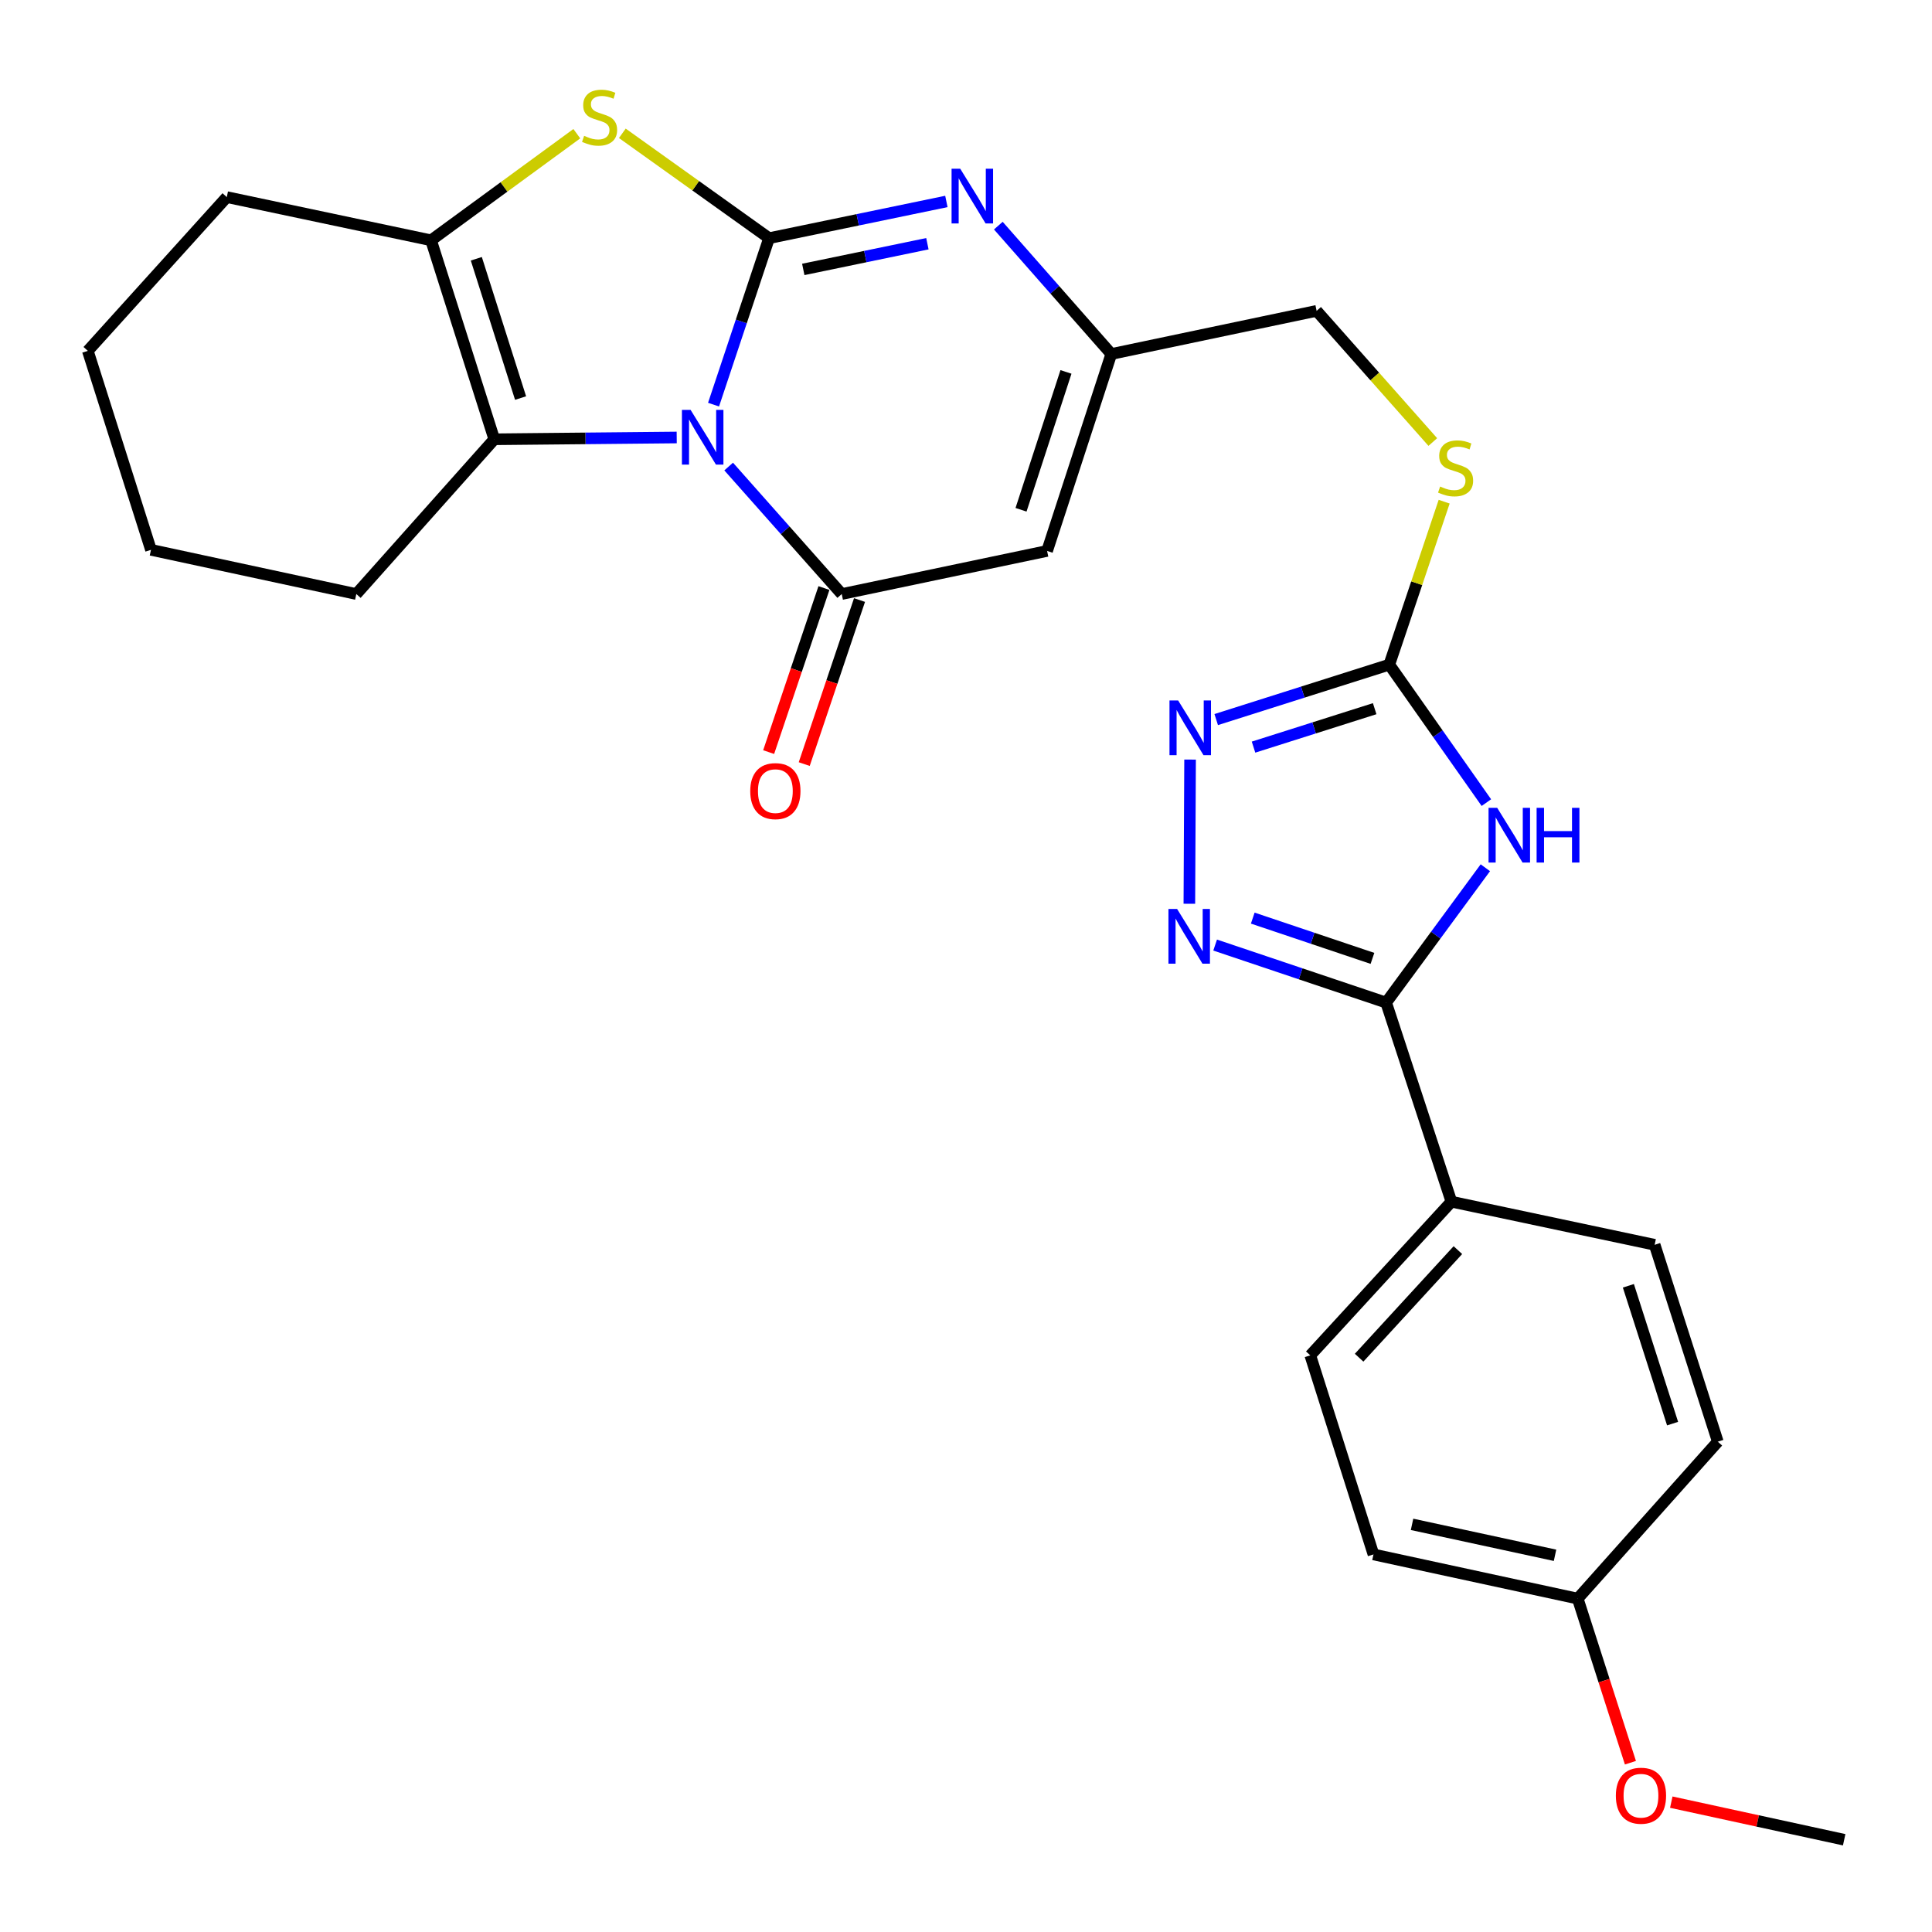 <?xml version='1.0' encoding='iso-8859-1'?>
<svg version='1.1' baseProfile='full'
              xmlns='http://www.w3.org/2000/svg'
                      xmlns:rdkit='http://www.rdkit.org/xml'
                      xmlns:xlink='http://www.w3.org/1999/xlink'
                  xml:space='preserve'
width='1000px' height='1000px' viewBox='0 0 1000 1000'>
<!-- END OF HEADER -->
<rect style='opacity:1.0;fill:#FFFFFF;stroke:none' width='1000' height='1000' x='0' y='0'> </rect>
<path class='bond-0' d='M 369.331,209.436 L 383.699,166.356' style='fill:none;fill-rule:evenodd;stroke:#0000FF;stroke-width:6px;stroke-linecap:butt;stroke-linejoin:miter;stroke-opacity:1' />
<path class='bond-0' d='M 383.699,166.356 L 398.066,123.276' style='fill:none;fill-rule:evenodd;stroke:#000000;stroke-width:6px;stroke-linecap:butt;stroke-linejoin:miter;stroke-opacity:1' />
<path class='bond-1' d='M 377.155,241.48 L 406.417,274.477' style='fill:none;fill-rule:evenodd;stroke:#0000FF;stroke-width:6px;stroke-linecap:butt;stroke-linejoin:miter;stroke-opacity:1' />
<path class='bond-1' d='M 406.417,274.477 L 435.679,307.474' style='fill:none;fill-rule:evenodd;stroke:#000000;stroke-width:6px;stroke-linecap:butt;stroke-linejoin:miter;stroke-opacity:1' />
<path class='bond-5' d='M 350.267,226.443 L 303.055,226.906' style='fill:none;fill-rule:evenodd;stroke:#0000FF;stroke-width:6px;stroke-linecap:butt;stroke-linejoin:miter;stroke-opacity:1' />
<path class='bond-5' d='M 303.055,226.906 L 255.843,227.369' style='fill:none;fill-rule:evenodd;stroke:#000000;stroke-width:6px;stroke-linecap:butt;stroke-linejoin:miter;stroke-opacity:1' />
<path class='bond-3' d='M 398.066,123.276 L 360.091,96.138' style='fill:none;fill-rule:evenodd;stroke:#000000;stroke-width:6px;stroke-linecap:butt;stroke-linejoin:miter;stroke-opacity:1' />
<path class='bond-3' d='M 360.091,96.138 L 322.115,69' style='fill:none;fill-rule:evenodd;stroke:#CCCC00;stroke-width:6px;stroke-linecap:butt;stroke-linejoin:miter;stroke-opacity:1' />
<path class='bond-4' d='M 398.066,123.276 L 443.956,113.773' style='fill:none;fill-rule:evenodd;stroke:#000000;stroke-width:6px;stroke-linecap:butt;stroke-linejoin:miter;stroke-opacity:1' />
<path class='bond-4' d='M 443.956,113.773 L 489.845,104.27' style='fill:none;fill-rule:evenodd;stroke:#0000FF;stroke-width:6px;stroke-linecap:butt;stroke-linejoin:miter;stroke-opacity:1' />
<path class='bond-4' d='M 415.774,139.454 L 447.896,132.802' style='fill:none;fill-rule:evenodd;stroke:#000000;stroke-width:6px;stroke-linecap:butt;stroke-linejoin:miter;stroke-opacity:1' />
<path class='bond-4' d='M 447.896,132.802 L 480.019,126.15' style='fill:none;fill-rule:evenodd;stroke:#0000FF;stroke-width:6px;stroke-linecap:butt;stroke-linejoin:miter;stroke-opacity:1' />
<path class='bond-7' d='M 435.679,307.474 L 541.974,285.169' style='fill:none;fill-rule:evenodd;stroke:#000000;stroke-width:6px;stroke-linecap:butt;stroke-linejoin:miter;stroke-opacity:1' />
<path class='bond-14' d='M 426.471,304.37 L 412.162,346.827' style='fill:none;fill-rule:evenodd;stroke:#000000;stroke-width:6px;stroke-linecap:butt;stroke-linejoin:miter;stroke-opacity:1' />
<path class='bond-14' d='M 412.162,346.827 L 397.852,389.284' style='fill:none;fill-rule:evenodd;stroke:#FF0000;stroke-width:6px;stroke-linecap:butt;stroke-linejoin:miter;stroke-opacity:1' />
<path class='bond-14' d='M 444.886,310.577 L 430.576,353.034' style='fill:none;fill-rule:evenodd;stroke:#000000;stroke-width:6px;stroke-linecap:butt;stroke-linejoin:miter;stroke-opacity:1' />
<path class='bond-14' d='M 430.576,353.034 L 416.267,395.491' style='fill:none;fill-rule:evenodd;stroke:#FF0000;stroke-width:6px;stroke-linecap:butt;stroke-linejoin:miter;stroke-opacity:1' />
<path class='bond-2' d='M 769.344,415.436 L 744.217,379.732' style='fill:none;fill-rule:evenodd;stroke:#0000FF;stroke-width:6px;stroke-linecap:butt;stroke-linejoin:miter;stroke-opacity:1' />
<path class='bond-2' d='M 744.217,379.732 L 719.09,344.028' style='fill:none;fill-rule:evenodd;stroke:#000000;stroke-width:6px;stroke-linecap:butt;stroke-linejoin:miter;stroke-opacity:1' />
<path class='bond-6' d='M 768.812,449.144 L 743.136,484.042' style='fill:none;fill-rule:evenodd;stroke:#0000FF;stroke-width:6px;stroke-linecap:butt;stroke-linejoin:miter;stroke-opacity:1' />
<path class='bond-6' d='M 743.136,484.042 L 717.459,518.941' style='fill:none;fill-rule:evenodd;stroke:#000000;stroke-width:6px;stroke-linecap:butt;stroke-linejoin:miter;stroke-opacity:1' />
<path class='bond-28' d='M 298.558,69.201 L 260.834,96.789' style='fill:none;fill-rule:evenodd;stroke:#CCCC00;stroke-width:6px;stroke-linecap:butt;stroke-linejoin:miter;stroke-opacity:1' />
<path class='bond-28' d='M 260.834,96.789 L 223.11,124.377' style='fill:none;fill-rule:evenodd;stroke:#000000;stroke-width:6px;stroke-linecap:butt;stroke-linejoin:miter;stroke-opacity:1' />
<path class='bond-29' d='M 516.733,116.789 L 545.968,150.012' style='fill:none;fill-rule:evenodd;stroke:#0000FF;stroke-width:6px;stroke-linecap:butt;stroke-linejoin:miter;stroke-opacity:1' />
<path class='bond-29' d='M 545.968,150.012 L 575.203,183.236' style='fill:none;fill-rule:evenodd;stroke:#000000;stroke-width:6px;stroke-linecap:butt;stroke-linejoin:miter;stroke-opacity:1' />
<path class='bond-9' d='M 255.843,227.369 L 223.11,124.377' style='fill:none;fill-rule:evenodd;stroke:#000000;stroke-width:6px;stroke-linecap:butt;stroke-linejoin:miter;stroke-opacity:1' />
<path class='bond-9' d='M 269.452,206.034 L 246.539,133.94' style='fill:none;fill-rule:evenodd;stroke:#000000;stroke-width:6px;stroke-linecap:butt;stroke-linejoin:miter;stroke-opacity:1' />
<path class='bond-20' d='M 255.843,227.369 L 184.429,307.474' style='fill:none;fill-rule:evenodd;stroke:#000000;stroke-width:6px;stroke-linecap:butt;stroke-linejoin:miter;stroke-opacity:1' />
<path class='bond-13' d='M 717.459,518.941 L 751.25,621.987' style='fill:none;fill-rule:evenodd;stroke:#000000;stroke-width:6px;stroke-linecap:butt;stroke-linejoin:miter;stroke-opacity:1' />
<path class='bond-31' d='M 717.459,518.941 L 673.207,504.051' style='fill:none;fill-rule:evenodd;stroke:#000000;stroke-width:6px;stroke-linecap:butt;stroke-linejoin:miter;stroke-opacity:1' />
<path class='bond-31' d='M 673.207,504.051 L 628.954,489.162' style='fill:none;fill-rule:evenodd;stroke:#0000FF;stroke-width:6px;stroke-linecap:butt;stroke-linejoin:miter;stroke-opacity:1' />
<path class='bond-31' d='M 710.381,496.057 L 679.404,485.634' style='fill:none;fill-rule:evenodd;stroke:#000000;stroke-width:6px;stroke-linecap:butt;stroke-linejoin:miter;stroke-opacity:1' />
<path class='bond-31' d='M 679.404,485.634 L 648.427,475.211' style='fill:none;fill-rule:evenodd;stroke:#0000FF;stroke-width:6px;stroke-linecap:butt;stroke-linejoin:miter;stroke-opacity:1' />
<path class='bond-12' d='M 541.974,285.169 L 575.203,183.236' style='fill:none;fill-rule:evenodd;stroke:#000000;stroke-width:6px;stroke-linecap:butt;stroke-linejoin:miter;stroke-opacity:1' />
<path class='bond-12' d='M 528.483,263.857 L 551.743,192.503' style='fill:none;fill-rule:evenodd;stroke:#000000;stroke-width:6px;stroke-linecap:butt;stroke-linejoin:miter;stroke-opacity:1' />
<path class='bond-8' d='M 615.61,467.785 L 615.983,393.154' style='fill:none;fill-rule:evenodd;stroke:#0000FF;stroke-width:6px;stroke-linecap:butt;stroke-linejoin:miter;stroke-opacity:1' />
<path class='bond-23' d='M 223.11,124.377 L 117.387,102.019' style='fill:none;fill-rule:evenodd;stroke:#000000;stroke-width:6px;stroke-linecap:butt;stroke-linejoin:miter;stroke-opacity:1' />
<path class='bond-10' d='M 719.09,344.028 L 733.292,301.851' style='fill:none;fill-rule:evenodd;stroke:#000000;stroke-width:6px;stroke-linecap:butt;stroke-linejoin:miter;stroke-opacity:1' />
<path class='bond-10' d='M 733.292,301.851 L 747.494,259.674' style='fill:none;fill-rule:evenodd;stroke:#CCCC00;stroke-width:6px;stroke-linecap:butt;stroke-linejoin:miter;stroke-opacity:1' />
<path class='bond-11' d='M 719.09,344.028 L 674.299,358.24' style='fill:none;fill-rule:evenodd;stroke:#000000;stroke-width:6px;stroke-linecap:butt;stroke-linejoin:miter;stroke-opacity:1' />
<path class='bond-11' d='M 674.299,358.24 L 629.508,372.452' style='fill:none;fill-rule:evenodd;stroke:#0000FF;stroke-width:6px;stroke-linecap:butt;stroke-linejoin:miter;stroke-opacity:1' />
<path class='bond-11' d='M 711.529,366.814 L 680.176,376.763' style='fill:none;fill-rule:evenodd;stroke:#000000;stroke-width:6px;stroke-linecap:butt;stroke-linejoin:miter;stroke-opacity:1' />
<path class='bond-11' d='M 680.176,376.763 L 648.822,386.711' style='fill:none;fill-rule:evenodd;stroke:#0000FF;stroke-width:6px;stroke-linecap:butt;stroke-linejoin:miter;stroke-opacity:1' />
<path class='bond-16' d='M 575.203,183.236 L 681.477,160.899' style='fill:none;fill-rule:evenodd;stroke:#000000;stroke-width:6px;stroke-linecap:butt;stroke-linejoin:miter;stroke-opacity:1' />
<path class='bond-17' d='M 751.25,621.987 L 678.206,701.53' style='fill:none;fill-rule:evenodd;stroke:#000000;stroke-width:6px;stroke-linecap:butt;stroke-linejoin:miter;stroke-opacity:1' />
<path class='bond-17' d='M 754.607,647.062 L 703.476,702.742' style='fill:none;fill-rule:evenodd;stroke:#000000;stroke-width:6px;stroke-linecap:butt;stroke-linejoin:miter;stroke-opacity:1' />
<path class='bond-18' d='M 751.25,621.987 L 856.444,644.302' style='fill:none;fill-rule:evenodd;stroke:#000000;stroke-width:6px;stroke-linecap:butt;stroke-linejoin:miter;stroke-opacity:1' />
<path class='bond-15' d='M 741.617,228.793 L 711.547,194.846' style='fill:none;fill-rule:evenodd;stroke:#CCCC00;stroke-width:6px;stroke-linecap:butt;stroke-linejoin:miter;stroke-opacity:1' />
<path class='bond-15' d='M 711.547,194.846 L 681.477,160.899' style='fill:none;fill-rule:evenodd;stroke:#000000;stroke-width:6px;stroke-linecap:butt;stroke-linejoin:miter;stroke-opacity:1' />
<path class='bond-22' d='M 678.206,701.53 L 710.906,804.565' style='fill:none;fill-rule:evenodd;stroke:#000000;stroke-width:6px;stroke-linecap:butt;stroke-linejoin:miter;stroke-opacity:1' />
<path class='bond-21' d='M 856.444,644.302 L 889.134,746.214' style='fill:none;fill-rule:evenodd;stroke:#000000;stroke-width:6px;stroke-linecap:butt;stroke-linejoin:miter;stroke-opacity:1' />
<path class='bond-21' d='M 842.844,665.524 L 865.727,736.863' style='fill:none;fill-rule:evenodd;stroke:#000000;stroke-width:6px;stroke-linecap:butt;stroke-linejoin:miter;stroke-opacity:1' />
<path class='bond-19' d='M 816.629,827.441 L 889.134,746.214' style='fill:none;fill-rule:evenodd;stroke:#000000;stroke-width:6px;stroke-linecap:butt;stroke-linejoin:miter;stroke-opacity:1' />
<path class='bond-24' d='M 816.629,827.441 L 830.267,869.91' style='fill:none;fill-rule:evenodd;stroke:#000000;stroke-width:6px;stroke-linecap:butt;stroke-linejoin:miter;stroke-opacity:1' />
<path class='bond-24' d='M 830.267,869.91 L 843.904,912.379' style='fill:none;fill-rule:evenodd;stroke:#FF0000;stroke-width:6px;stroke-linecap:butt;stroke-linejoin:miter;stroke-opacity:1' />
<path class='bond-32' d='M 816.629,827.441 L 710.906,804.565' style='fill:none;fill-rule:evenodd;stroke:#000000;stroke-width:6px;stroke-linecap:butt;stroke-linejoin:miter;stroke-opacity:1' />
<path class='bond-32' d='M 804.881,805.017 L 730.874,789.004' style='fill:none;fill-rule:evenodd;stroke:#000000;stroke-width:6px;stroke-linecap:butt;stroke-linejoin:miter;stroke-opacity:1' />
<path class='bond-26' d='M 184.429,307.474 L 78.144,284.597' style='fill:none;fill-rule:evenodd;stroke:#000000;stroke-width:6px;stroke-linecap:butt;stroke-linejoin:miter;stroke-opacity:1' />
<path class='bond-30' d='M 117.387,102.019 L 45.455,181.606' style='fill:none;fill-rule:evenodd;stroke:#000000;stroke-width:6px;stroke-linecap:butt;stroke-linejoin:miter;stroke-opacity:1' />
<path class='bond-25' d='M 865.053,932.788 L 909.799,942.52' style='fill:none;fill-rule:evenodd;stroke:#FF0000;stroke-width:6px;stroke-linecap:butt;stroke-linejoin:miter;stroke-opacity:1' />
<path class='bond-25' d='M 909.799,942.52 L 954.545,952.251' style='fill:none;fill-rule:evenodd;stroke:#000000;stroke-width:6px;stroke-linecap:butt;stroke-linejoin:miter;stroke-opacity:1' />
<path class='bond-27' d='M 78.144,284.597 L 45.455,181.606' style='fill:none;fill-rule:evenodd;stroke:#000000;stroke-width:6px;stroke-linecap:butt;stroke-linejoin:miter;stroke-opacity:1' />
<path  class='atom-0' d='M 357.443 212.151
L 366.723 227.151
Q 367.643 228.631, 369.123 231.311
Q 370.603 233.991, 370.683 234.151
L 370.683 212.151
L 374.443 212.151
L 374.443 240.471
L 370.563 240.471
L 360.603 224.071
Q 359.443 222.151, 358.203 219.951
Q 357.003 217.751, 356.643 217.071
L 356.643 240.471
L 352.963 240.471
L 352.963 212.151
L 357.443 212.151
' fill='#0000FF'/>
<path  class='atom-3' d='M 774.948 418.134
L 784.228 433.134
Q 785.148 434.614, 786.628 437.294
Q 788.108 439.974, 788.188 440.134
L 788.188 418.134
L 791.948 418.134
L 791.948 446.454
L 788.068 446.454
L 778.108 430.054
Q 776.948 428.134, 775.708 425.934
Q 774.508 423.734, 774.148 423.054
L 774.148 446.454
L 770.468 446.454
L 770.468 418.134
L 774.948 418.134
' fill='#0000FF'/>
<path  class='atom-3' d='M 795.348 418.134
L 799.188 418.134
L 799.188 430.174
L 813.668 430.174
L 813.668 418.134
L 817.508 418.134
L 817.508 446.454
L 813.668 446.454
L 813.668 433.374
L 799.188 433.374
L 799.188 446.454
L 795.348 446.454
L 795.348 418.134
' fill='#0000FF'/>
<path  class='atom-4' d='M 302.34 70.305
Q 302.66 70.425, 303.98 70.985
Q 305.3 71.545, 306.74 71.905
Q 308.22 72.225, 309.66 72.225
Q 312.34 72.225, 313.9 70.945
Q 315.46 69.625, 315.46 67.345
Q 315.46 65.785, 314.66 64.825
Q 313.9 63.865, 312.7 63.345
Q 311.5 62.825, 309.5 62.225
Q 306.98 61.465, 305.46 60.745
Q 303.98 60.025, 302.9 58.505
Q 301.86 56.985, 301.86 54.425
Q 301.86 50.865, 304.26 48.665
Q 306.7 46.465, 311.5 46.465
Q 314.78 46.465, 318.5 48.025
L 317.58 51.105
Q 314.18 49.705, 311.62 49.705
Q 308.86 49.705, 307.34 50.865
Q 305.82 51.985, 305.86 53.945
Q 305.86 55.465, 306.62 56.385
Q 307.42 57.305, 308.54 57.825
Q 309.7 58.345, 311.62 58.945
Q 314.18 59.745, 315.7 60.545
Q 317.22 61.345, 318.3 62.985
Q 319.42 64.585, 319.42 67.345
Q 319.42 71.265, 316.78 73.385
Q 314.18 75.465, 309.82 75.465
Q 307.3 75.465, 305.38 74.905
Q 303.5 74.385, 301.26 73.465
L 302.34 70.305
' fill='#CCCC00'/>
<path  class='atom-5' d='M 497.011 87.33
L 506.291 102.33
Q 507.211 103.81, 508.691 106.49
Q 510.171 109.17, 510.251 109.33
L 510.251 87.33
L 514.011 87.33
L 514.011 115.65
L 510.131 115.65
L 500.171 99.25
Q 499.011 97.33, 497.771 95.13
Q 496.571 92.93, 496.211 92.25
L 496.211 115.65
L 492.531 115.65
L 492.531 87.33
L 497.011 87.33
' fill='#0000FF'/>
<path  class='atom-9' d='M 609.266 470.483
L 618.546 485.483
Q 619.466 486.963, 620.946 489.643
Q 622.426 492.323, 622.506 492.483
L 622.506 470.483
L 626.266 470.483
L 626.266 498.803
L 622.386 498.803
L 612.426 482.403
Q 611.266 480.483, 610.026 478.283
Q 608.826 476.083, 608.466 475.403
L 608.466 498.803
L 604.786 498.803
L 604.786 470.483
L 609.266 470.483
' fill='#0000FF'/>
<path  class='atom-12' d='M 609.805 362.558
L 619.085 377.558
Q 620.005 379.038, 621.485 381.718
Q 622.965 384.398, 623.045 384.558
L 623.045 362.558
L 626.805 362.558
L 626.805 390.878
L 622.925 390.878
L 612.965 374.478
Q 611.805 372.558, 610.565 370.358
Q 609.365 368.158, 609.005 367.478
L 609.005 390.878
L 605.325 390.878
L 605.325 362.558
L 609.805 362.558
' fill='#0000FF'/>
<path  class='atom-15' d='M 388.327 409.477
Q 388.327 402.677, 391.687 398.877
Q 395.047 395.077, 401.327 395.077
Q 407.607 395.077, 410.967 398.877
Q 414.327 402.677, 414.327 409.477
Q 414.327 416.357, 410.927 420.277
Q 407.527 424.157, 401.327 424.157
Q 395.087 424.157, 391.687 420.277
Q 388.327 416.397, 388.327 409.477
M 401.327 420.957
Q 405.647 420.957, 407.967 418.077
Q 410.327 415.157, 410.327 409.477
Q 410.327 403.917, 407.967 401.117
Q 405.647 398.277, 401.327 398.277
Q 397.007 398.277, 394.647 401.077
Q 392.327 403.877, 392.327 409.477
Q 392.327 415.197, 394.647 418.077
Q 397.007 420.957, 401.327 420.957
' fill='#FF0000'/>
<path  class='atom-16' d='M 745.409 251.825
Q 745.729 251.945, 747.049 252.505
Q 748.369 253.065, 749.809 253.425
Q 751.289 253.745, 752.729 253.745
Q 755.409 253.745, 756.969 252.465
Q 758.529 251.145, 758.529 248.865
Q 758.529 247.305, 757.729 246.345
Q 756.969 245.385, 755.769 244.865
Q 754.569 244.345, 752.569 243.745
Q 750.049 242.985, 748.529 242.265
Q 747.049 241.545, 745.969 240.025
Q 744.929 238.505, 744.929 235.945
Q 744.929 232.385, 747.329 230.185
Q 749.769 227.985, 754.569 227.985
Q 757.849 227.985, 761.569 229.545
L 760.649 232.625
Q 757.249 231.225, 754.689 231.225
Q 751.929 231.225, 750.409 232.385
Q 748.889 233.505, 748.929 235.465
Q 748.929 236.985, 749.689 237.905
Q 750.489 238.825, 751.609 239.345
Q 752.769 239.865, 754.689 240.465
Q 757.249 241.265, 758.769 242.065
Q 760.289 242.865, 761.369 244.505
Q 762.489 246.105, 762.489 248.865
Q 762.489 252.785, 759.849 254.905
Q 757.249 256.985, 752.889 256.985
Q 750.369 256.985, 748.449 256.425
Q 746.569 255.905, 744.329 254.985
L 745.409 251.825
' fill='#CCCC00'/>
<path  class='atom-25' d='M 836.362 929.455
Q 836.362 922.655, 839.722 918.855
Q 843.082 915.055, 849.362 915.055
Q 855.642 915.055, 859.002 918.855
Q 862.362 922.655, 862.362 929.455
Q 862.362 936.335, 858.962 940.255
Q 855.562 944.135, 849.362 944.135
Q 843.122 944.135, 839.722 940.255
Q 836.362 936.375, 836.362 929.455
M 849.362 940.935
Q 853.682 940.935, 856.002 938.055
Q 858.362 935.135, 858.362 929.455
Q 858.362 923.895, 856.002 921.095
Q 853.682 918.255, 849.362 918.255
Q 845.042 918.255, 842.682 921.055
Q 840.362 923.855, 840.362 929.455
Q 840.362 935.175, 842.682 938.055
Q 845.042 940.935, 849.362 940.935
' fill='#FF0000'/>
</svg>
